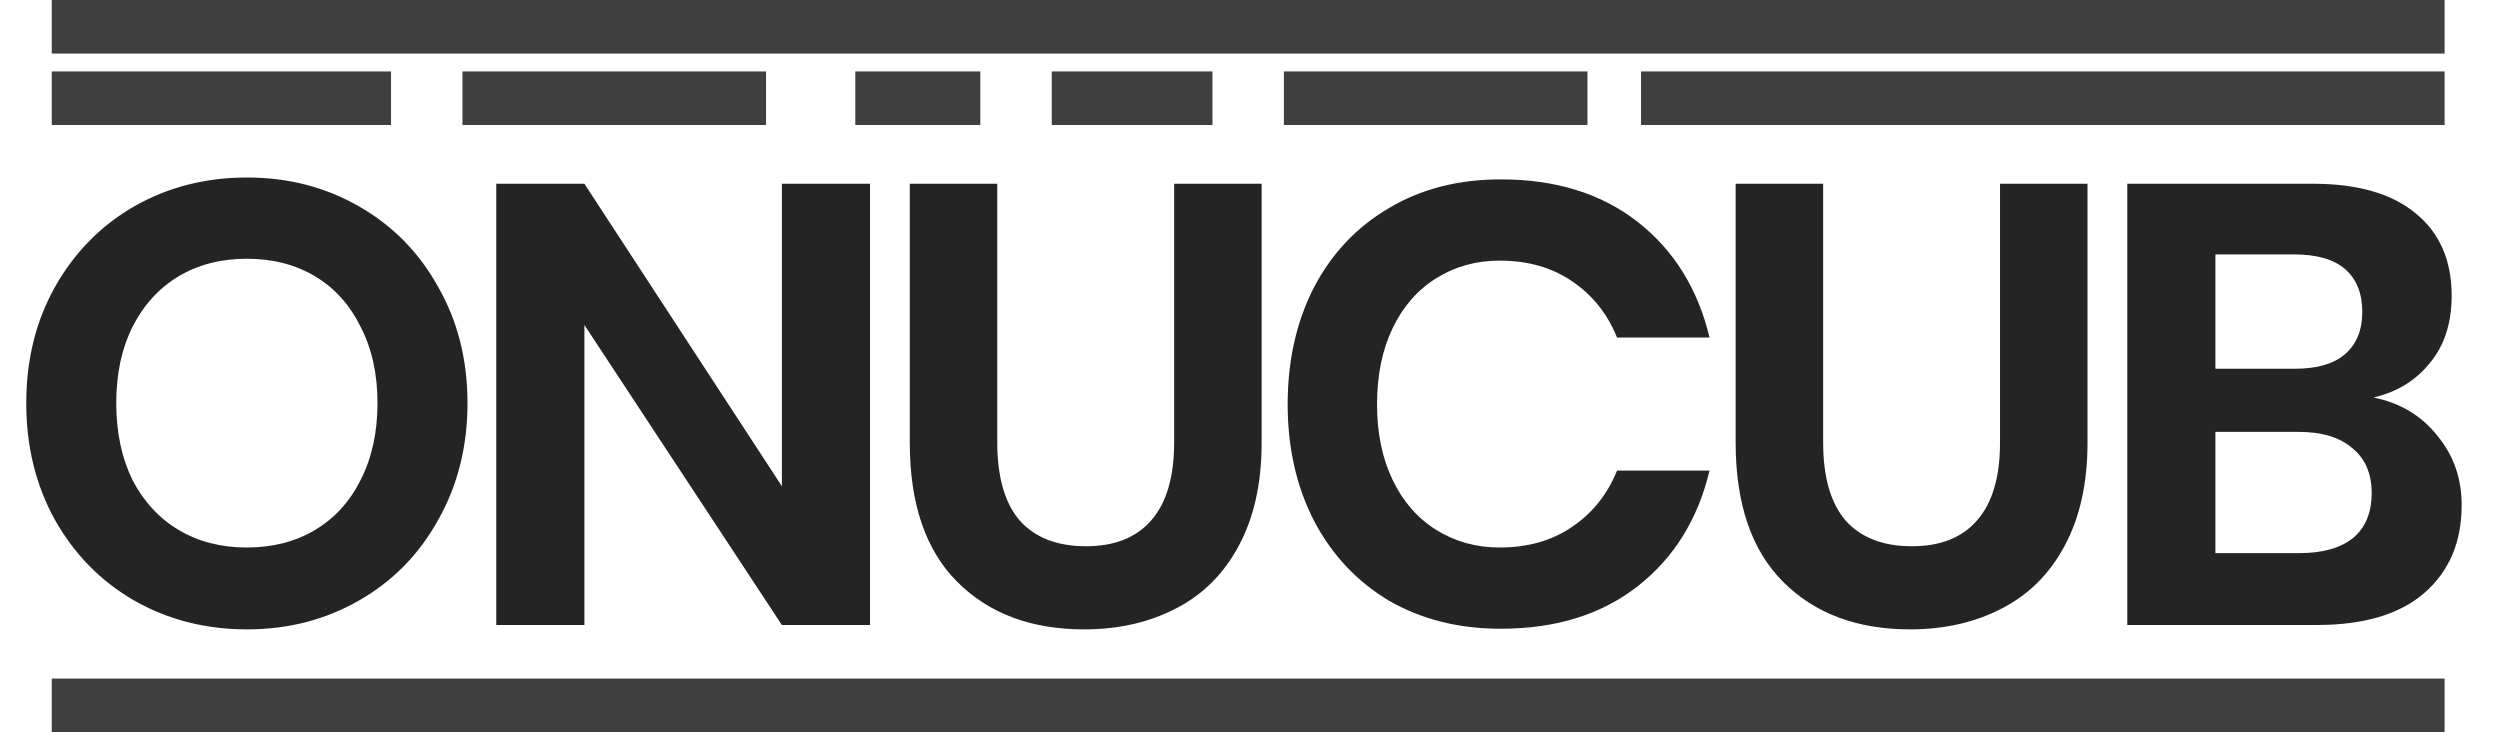 <svg width="140" height="41" viewBox="0 0 140 41" fill="none" xmlns="http://www.w3.org/2000/svg">
<path d="M13.825 9.94C16.135 9.94 18.223 10.477 20.09 11.55C21.98 12.623 23.462 14.128 24.535 16.065C25.632 17.978 26.18 20.148 26.18 22.575C26.18 25.002 25.632 27.183 24.535 29.12C23.462 31.057 21.98 32.562 20.09 33.635C18.223 34.708 16.135 35.245 13.825 35.245C11.515 35.245 9.415 34.708 7.525 33.635C5.658 32.562 4.177 31.057 3.08 29.12C2.007 27.183 1.47 25.002 1.47 22.575C1.47 20.148 2.007 17.978 3.08 16.065C4.177 14.128 5.658 12.623 7.525 11.55C9.415 10.477 11.515 9.94 13.825 9.94ZM13.825 14.49C12.378 14.49 11.107 14.817 10.01 15.47C8.913 16.123 8.05 17.068 7.42 18.305C6.813 19.518 6.51 20.942 6.51 22.575C6.51 24.208 6.813 25.643 7.42 26.88C8.05 28.093 8.913 29.027 10.01 29.68C11.107 30.333 12.378 30.66 13.825 30.66C15.272 30.66 16.543 30.333 17.64 29.68C18.737 29.027 19.588 28.093 20.195 26.88C20.825 25.643 21.14 24.208 21.14 22.575C21.14 20.942 20.825 19.518 20.195 18.305C19.588 17.068 18.737 16.123 17.64 15.47C16.543 14.817 15.272 14.49 13.825 14.49ZM48.721 35H43.786L32.726 18.2V35H27.791V10.29H32.726L43.786 27.23V10.29H48.721V35ZM55.847 10.29V24.78C55.847 26.717 56.267 28.175 57.107 29.155C57.97 30.112 59.207 30.59 60.817 30.59C62.404 30.59 63.617 30.112 64.457 29.155C65.32 28.175 65.752 26.717 65.752 24.78V10.29H70.652V24.78C70.652 27.067 70.22 29.003 69.357 30.59C68.517 32.153 67.338 33.32 65.822 34.09C64.329 34.86 62.625 35.245 60.712 35.245C57.748 35.245 55.38 34.358 53.607 32.585C51.834 30.812 50.947 28.21 50.947 24.78V10.29H55.847ZM84.043 10.045C87.124 10.045 89.678 10.838 91.709 12.425C93.739 14.012 95.08 16.17 95.734 18.9H90.553C90.017 17.57 89.177 16.52 88.034 15.75C86.913 14.98 85.56 14.595 83.974 14.595C82.667 14.595 81.489 14.922 80.439 15.575C79.388 16.228 78.572 17.162 77.989 18.375C77.405 19.588 77.114 21.012 77.114 22.645C77.114 24.255 77.405 25.667 77.989 26.88C78.572 28.093 79.388 29.027 80.439 29.68C81.489 30.333 82.667 30.66 83.974 30.66C85.56 30.66 86.913 30.275 88.034 29.505C89.177 28.735 90.017 27.685 90.553 26.355H95.734C95.08 29.085 93.739 31.243 91.709 32.83C89.678 34.417 87.124 35.21 84.043 35.21C81.687 35.21 79.599 34.685 77.778 33.635C75.982 32.562 74.582 31.068 73.579 29.155C72.599 27.242 72.109 25.072 72.109 22.645C72.109 20.195 72.599 18.013 73.579 16.1C74.582 14.187 75.982 12.705 77.778 11.655C79.575 10.582 81.663 10.045 84.043 10.045ZM102.096 10.29V24.78C102.096 26.717 102.516 28.175 103.356 29.155C104.219 30.112 105.456 30.59 107.066 30.59C108.653 30.59 109.866 30.112 110.706 29.155C111.569 28.175 112.001 26.717 112.001 24.78V10.29H116.901V24.78C116.901 27.067 116.469 29.003 115.606 30.59C114.766 32.153 113.588 33.32 112.071 34.09C110.578 34.86 108.874 35.245 106.961 35.245C103.998 35.245 101.629 34.358 99.856 32.585C98.083 30.812 97.196 28.21 97.196 24.78V10.29H102.096ZM132.918 22.26C134.411 22.563 135.601 23.275 136.488 24.395C137.398 25.492 137.853 26.787 137.853 28.28C137.853 30.357 137.153 32.002 135.753 33.215C134.376 34.405 132.369 35 129.733 35H119.128V10.29H129.523C132.019 10.29 133.933 10.838 135.263 11.935C136.616 13.032 137.293 14.572 137.293 16.555C137.293 18.095 136.884 19.355 136.068 20.335C135.274 21.315 134.224 21.957 132.918 22.26ZM124.063 20.65H128.508C129.744 20.65 130.678 20.382 131.308 19.845C131.961 19.285 132.288 18.492 132.288 17.465C132.288 16.438 131.973 15.645 131.343 15.085C130.713 14.525 129.744 14.245 128.438 14.245H124.063V20.65ZM128.753 30.975C130.059 30.975 131.063 30.695 131.763 30.135C132.463 29.552 132.813 28.712 132.813 27.615C132.813 26.518 132.451 25.678 131.728 25.095C131.028 24.488 130.024 24.185 128.718 24.185H124.063V30.975H128.753Z" fill="#242424"/>
<rect x="2.898" y="38" width="134" height="3" fill="#3F3F3F"/>
<rect x="2.898" width="134" height="3" fill="#3F3F3F"/>
<rect x="2.898" y="4" width="19" height="3" fill="#3F3F3F"/>
<rect x="25.898" y="4" width="17" height="3" fill="#3F3F3F"/>
<rect x="47.898" y="4" width="7" height="3" fill="#3F3F3F"/>
<rect x="58.898" y="4" width="9" height="3" fill="#3F3F3F"/>
<rect x="71.898" y="4" width="17" height="3" fill="#3F3F3F"/>
<rect x="91.898" y="4" width="45" height="3" fill="#3F3F3F"/>
</svg>
